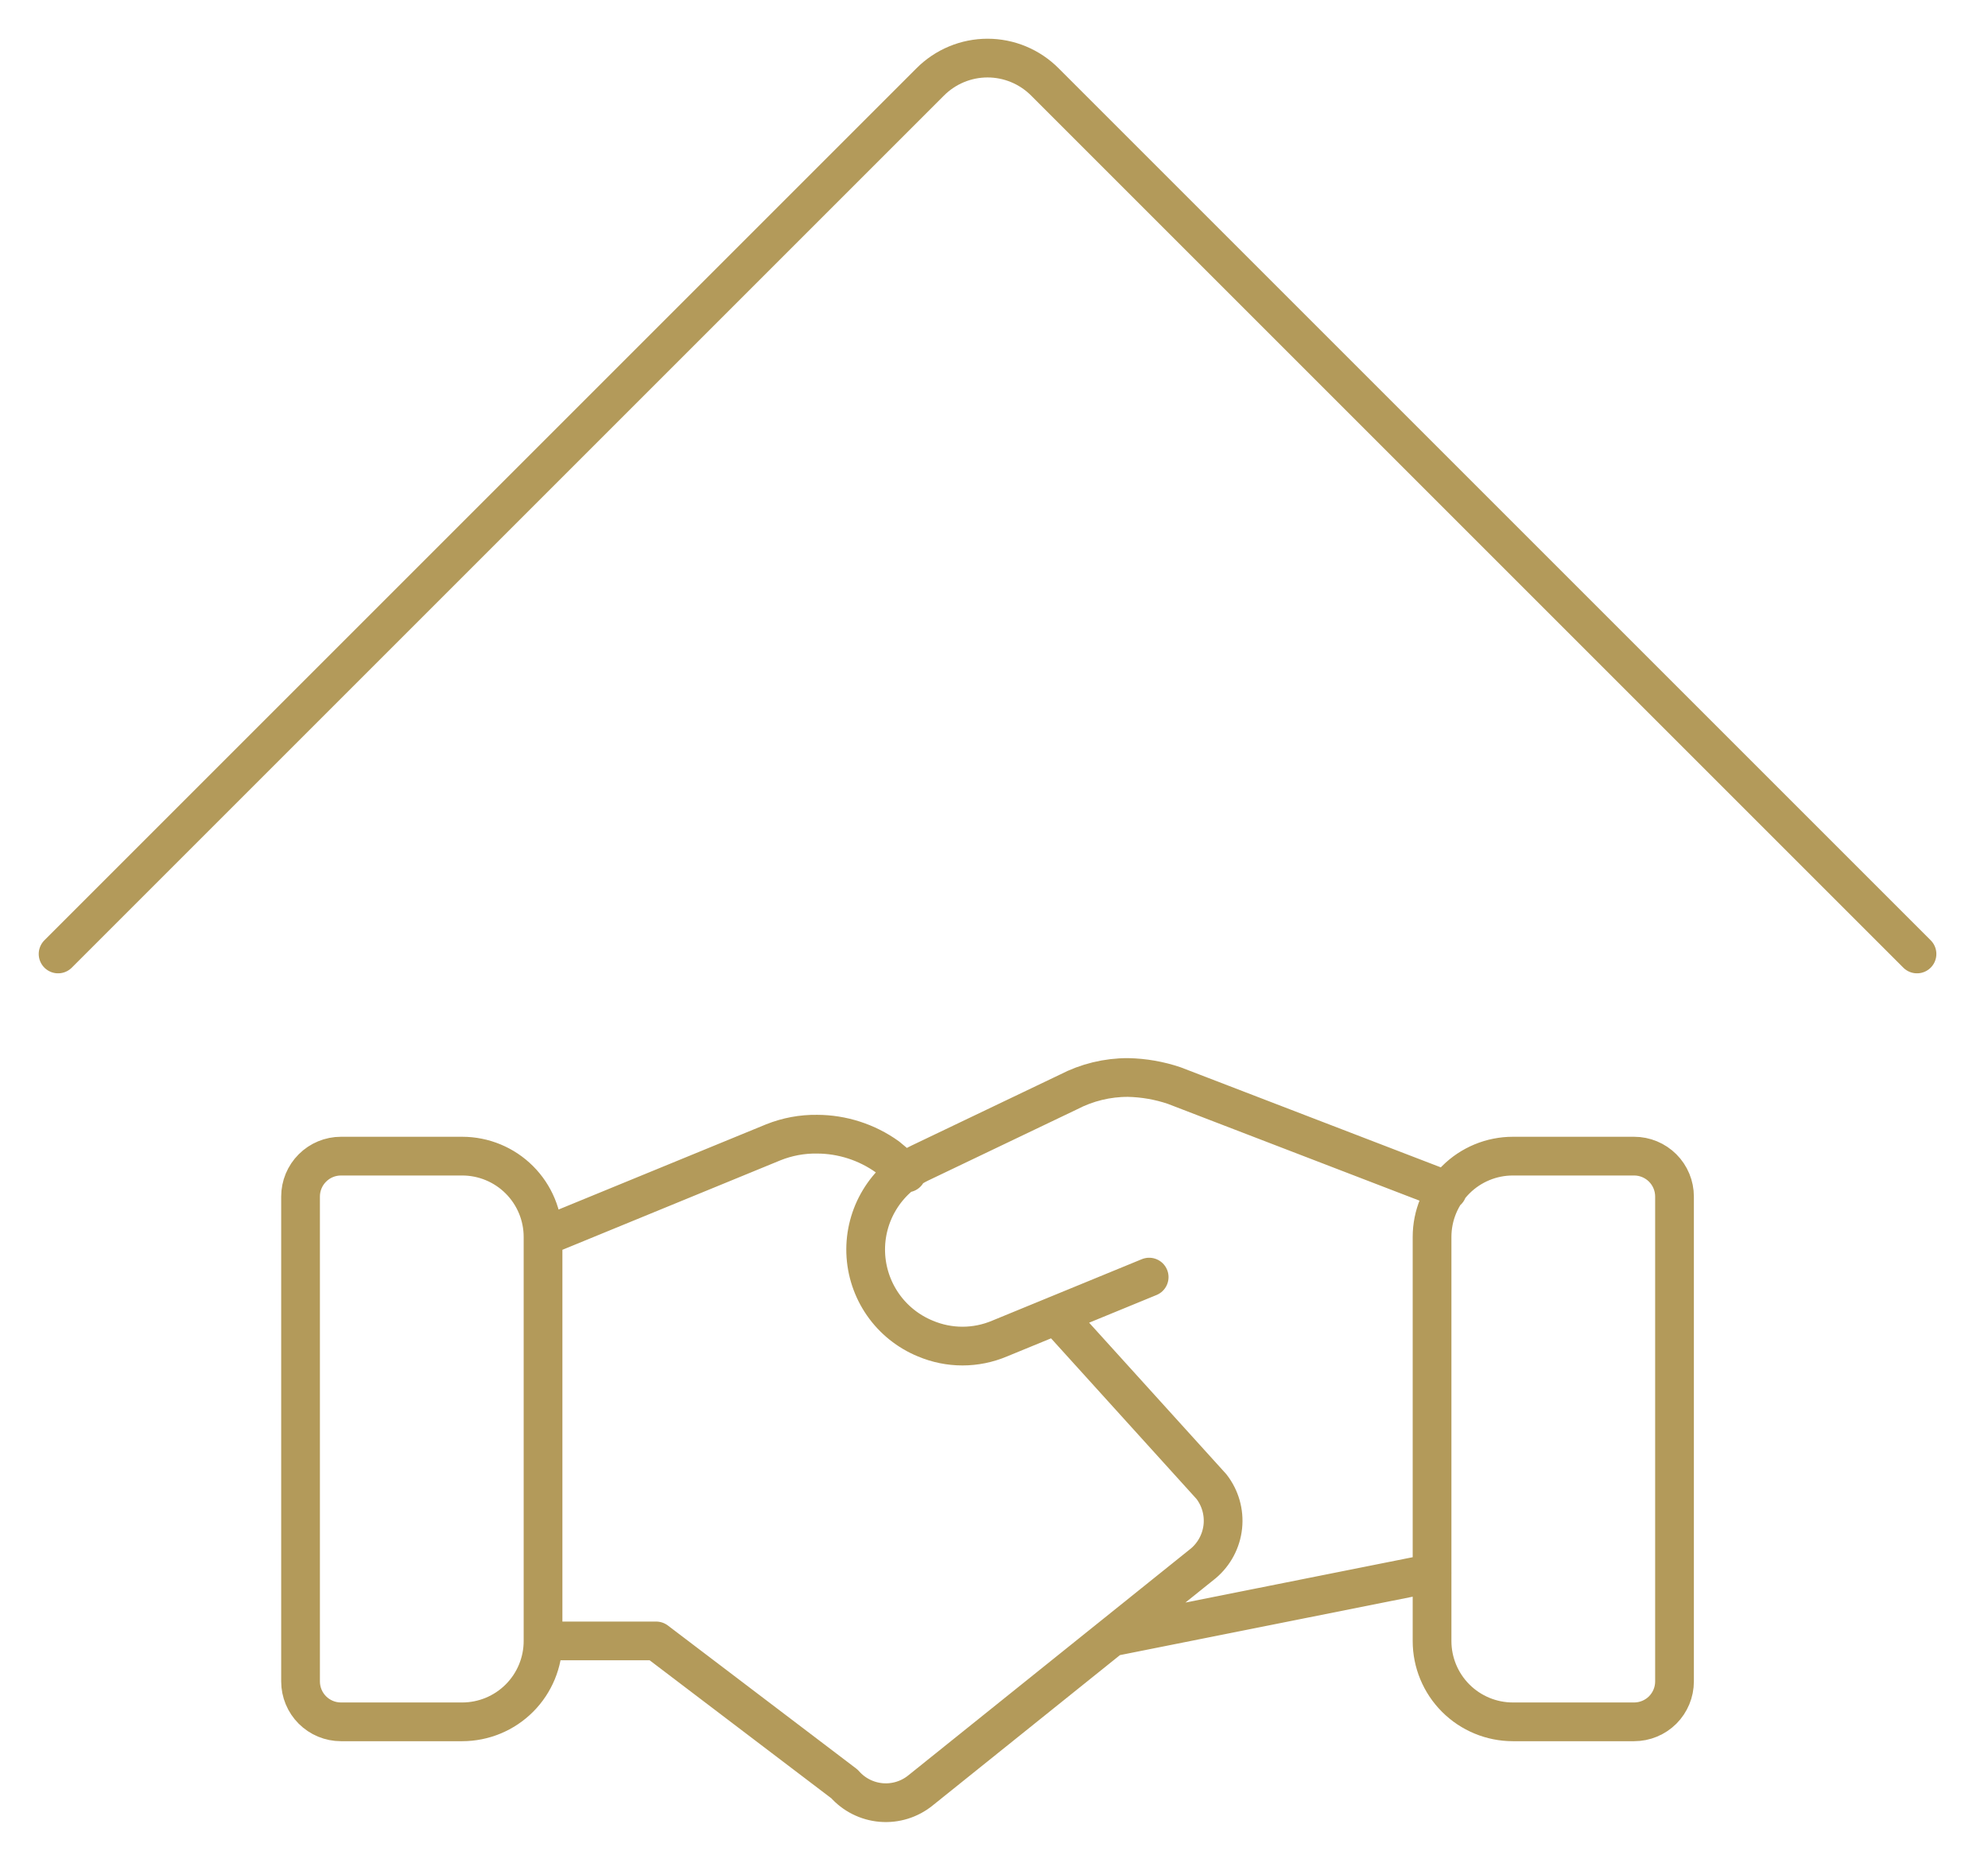<svg width="77" height="72" viewBox="0 0 77 72" fill="none" xmlns="http://www.w3.org/2000/svg">
<path d="M55.468 60.935L43.071 63.409M44.51 49.47L38.719 51.849C38.263 52.042 37.774 52.142 37.279 52.142C36.784 52.142 36.295 52.042 35.839 51.849C35.175 51.576 34.603 51.117 34.194 50.527C33.785 49.937 33.555 49.242 33.531 48.524C33.508 47.806 33.693 47.097 34.064 46.482C34.434 45.866 34.975 45.371 35.62 45.056L41.38 42.301C42.095 41.929 42.89 41.735 43.696 41.738C44.304 41.751 44.905 41.856 45.481 42.051L56.062 46.121M21.033 63.563H25.415L32.709 69.104C33.072 69.518 33.581 69.775 34.13 69.822C34.679 69.869 35.224 69.701 35.652 69.354L46.608 60.558C47.034 60.198 47.304 59.688 47.363 59.134C47.421 58.579 47.263 58.024 46.921 57.584L40.911 50.947M35.12 45.437L34.368 44.811C33.574 44.243 32.622 43.936 31.645 43.934C31.066 43.926 30.492 44.033 29.954 44.248L21.033 47.91M2.25 36.953L36.027 3.176C36.318 2.883 36.665 2.65 37.046 2.491C37.428 2.332 37.837 2.25 38.25 2.25C38.663 2.25 39.072 2.332 39.454 2.491C39.835 2.65 40.182 2.883 40.473 3.176L74.25 36.953M11.641 65.132C11.641 65.547 11.806 65.945 12.1 66.239C12.393 66.532 12.791 66.697 13.207 66.697H17.902C18.732 66.697 19.529 66.367 20.116 65.78C20.703 65.193 21.033 64.397 21.033 63.567V47.914C21.033 47.084 20.703 46.288 20.116 45.701C19.529 45.114 18.732 44.784 17.902 44.784H13.207C12.791 44.784 12.393 44.949 12.1 45.243C11.806 45.536 11.641 45.934 11.641 46.349V65.132ZM64.858 65.132C64.858 65.547 64.693 65.945 64.4 66.239C64.106 66.532 63.708 66.697 63.293 66.697H58.597C57.767 66.697 56.971 66.367 56.384 65.78C55.797 65.193 55.467 64.397 55.467 63.567V47.914C55.467 47.084 55.797 46.288 56.384 45.701C56.971 45.114 57.767 44.784 58.597 44.784H63.293C63.708 44.784 64.106 44.949 64.4 45.243C64.693 45.536 64.858 45.934 64.858 46.349V65.132Z" stroke="#B39A5A" stroke-width="1.5" stroke-linecap="round" stroke-linejoin="round"/>
</svg>
